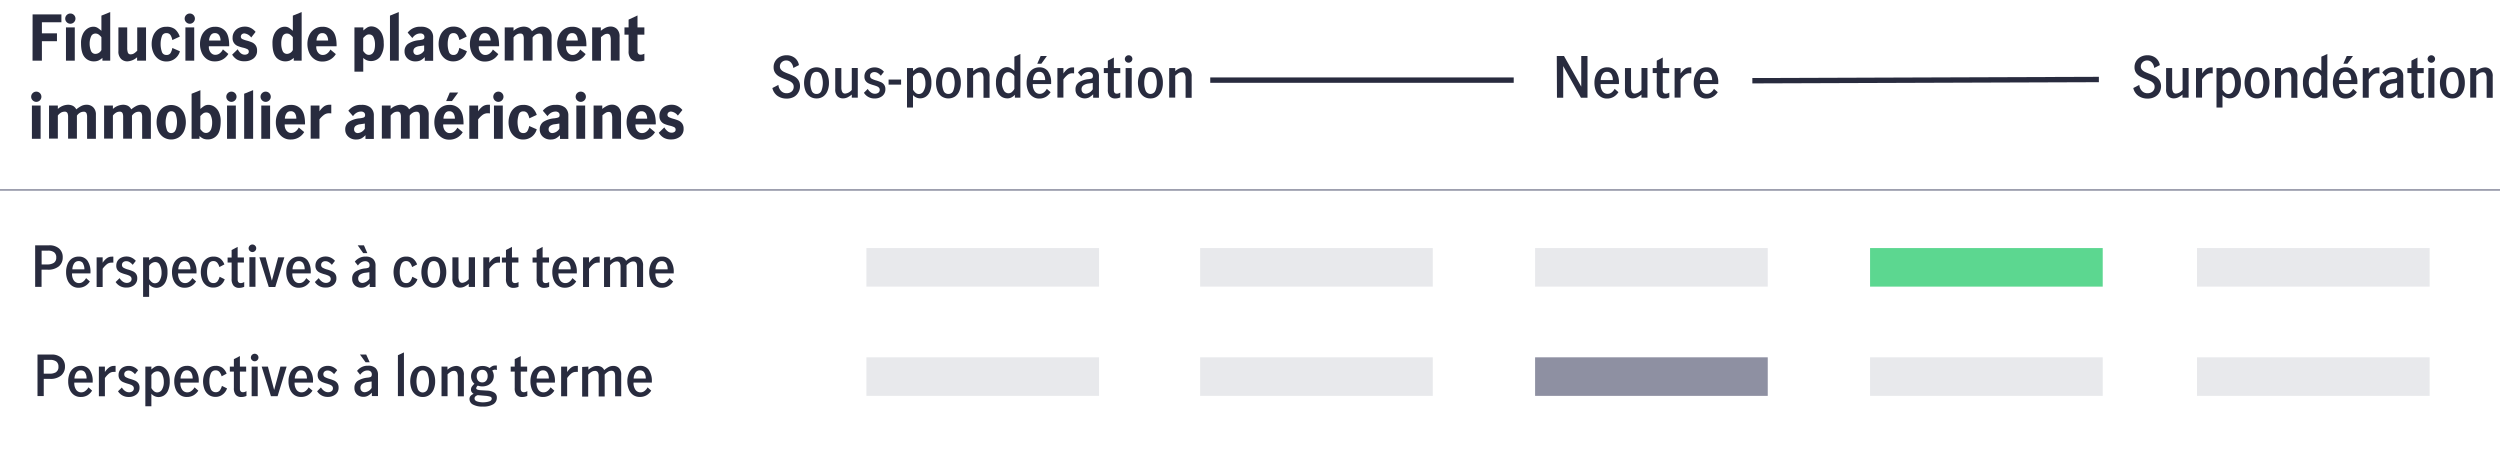 <svg xmlns="http://www.w3.org/2000/svg" viewBox="0 0 800 146.21"><defs><style>.cls-1{fill:#282b3e;}.cls-2{fill:#e8e9ec;}.cls-3{fill:#5cd790;}.cls-4{fill:#8e90a2;}.cls-5{fill:none;stroke:#8e90a2;stroke-linecap:round;stroke-linejoin:round;stroke-width:0.5px;}</style></defs><g id="chart_16" data-name="chart 16"><path class="cls-1" d="M16.45,113.45a4.62,4.62,0,0,1,3.15,1,3.59,3.59,0,0,1,1.19,2.85,3.63,3.63,0,0,1-1.22,2.85,5.28,5.28,0,0,1-3.64,1.09H14v5.51H12V113.45Zm1.5,5.61a1.88,1.88,0,0,0,.75-1.68,2,2,0,0,0-.68-1.69,3.22,3.22,0,0,0-2-.53H14v4.41h1.77A3.88,3.88,0,0,0,18,119.06Z"/><path class="cls-1" d="M23.67,126.39a4.07,4.07,0,0,1-1.38-1.78,6.58,6.58,0,0,1-.47-2.59,6.46,6.46,0,0,1,.48-2.56,4.07,4.07,0,0,1,1.41-1.76,3.85,3.85,0,0,1,2.21-.63,3.26,3.26,0,0,1,2.74,1.26,6.16,6.16,0,0,1,1,3.76v.35H23.78a3.62,3.62,0,0,0,.57,2.26,1.93,1.93,0,0,0,1.66.85,2,2,0,0,0,1.3-.46,3.51,3.51,0,0,0,1-1.14L29.47,125A4.48,4.48,0,0,1,28,126.49a4.12,4.12,0,0,1-2.14.54A3.64,3.64,0,0,1,23.67,126.39Zm3.59-7.12a1.55,1.55,0,0,0-1.43-.76,1.62,1.62,0,0,0-1.46.79,3.65,3.65,0,0,0-.54,1.84H27.7A3.41,3.41,0,0,0,27.26,119.27Z"/><path class="cls-1" d="M33.57,117.31v1.74a5.43,5.43,0,0,1,1.35-1.47,2.62,2.62,0,0,1,1.58-.49,2.93,2.93,0,0,1,.49,0v1.92a3.83,3.83,0,0,0-.63,0,2.28,2.28,0,0,0-1.39.46,6.7,6.7,0,0,0-1.4,1.5v5.83H31.64v-9.48Z"/><path class="cls-1" d="M37.76,125.21,39,124a3.59,3.59,0,0,0,1,1.1,2.15,2.15,0,0,0,1.32.43,1.73,1.73,0,0,0,1.06-.32,1.09,1.09,0,0,0,.45-.94,1,1,0,0,0-.26-.7,1.89,1.89,0,0,0-.65-.43,8.69,8.69,0,0,0-1.07-.36,11.84,11.84,0,0,1-1.5-.53,2.63,2.63,0,0,1-1-.79,2.31,2.31,0,0,1-.41-1.43,2.73,2.73,0,0,1,1.63-2.6,4,4,0,0,1,1.63-.34,3.67,3.67,0,0,1,1.7.39,4.05,4.05,0,0,1,1.29,1l-1,1.27a4.09,4.09,0,0,0-.94-.83,2,2,0,0,0-1.11-.34,1.52,1.52,0,0,0-1,.33,1.07,1.07,0,0,0-.38.86,1,1,0,0,0,.49.91,6.51,6.51,0,0,0,1.49.59,13,13,0,0,1,1.51.54,2.67,2.67,0,0,1,1,.81,2.34,2.34,0,0,1,.4,1.44,2.64,2.64,0,0,1-1,2.18,3.77,3.77,0,0,1-2.43.79A3.93,3.93,0,0,1,37.76,125.21Z"/><path class="cls-1" d="M48.44,117.31v.93a6.81,6.81,0,0,1,1.15-.87,2.42,2.42,0,0,1,1.22-.3,3,3,0,0,1,1.62.51,3.72,3.72,0,0,1,1.35,1.59,6.23,6.23,0,0,1,.54,2.78,7,7,0,0,1-.53,3,3.47,3.47,0,0,1-1.35,1.62,3.36,3.36,0,0,1-1.73.49A3.1,3.1,0,0,1,48.44,126v4H46.51V117.31Zm3.41,7.31a4.6,4.6,0,0,0,.57-2.45,5.24,5.24,0,0,0-.51-2.35,1.66,1.66,0,0,0-1.58-1A2.41,2.41,0,0,0,48.44,120v4.17a3.55,3.55,0,0,0,.82,1,1.57,1.57,0,0,0,1.05.4A1.73,1.73,0,0,0,51.85,124.62Z"/><path class="cls-1" d="M57.62,126.39a4.07,4.07,0,0,1-1.38-1.78,6.57,6.57,0,0,1-.48-2.59,6.29,6.29,0,0,1,.49-2.56,3.93,3.93,0,0,1,1.41-1.76,3.83,3.83,0,0,1,2.21-.63,3.24,3.24,0,0,1,2.73,1.26,6.1,6.1,0,0,1,1,3.76v.35H57.72a3.62,3.62,0,0,0,.58,2.26,1.93,1.93,0,0,0,1.66.85,2,2,0,0,0,1.3-.46,3.51,3.51,0,0,0,1-1.14l1.2,1.06a4.45,4.45,0,0,1-1.51,1.48,4.15,4.15,0,0,1-2.14.54A3.64,3.64,0,0,1,57.62,126.39Zm3.59-7.12a1.56,1.56,0,0,0-1.43-.76,1.61,1.61,0,0,0-1.46.79,3.46,3.46,0,0,0-.54,1.84h3.87A3.5,3.5,0,0,0,61.21,119.27Z"/><path class="cls-1" d="M66.87,126.4a4,4,0,0,1-1.41-1.77,7.2,7.2,0,0,1,0-5.17,4,4,0,0,1,1.4-1.76,3.68,3.68,0,0,1,2.15-.63,3.46,3.46,0,0,1,2.23.66,4.2,4.2,0,0,1,1.28,1.84l-1.6.85a3.86,3.86,0,0,0-.67-1.38,1.55,1.55,0,0,0-1.26-.53,1.59,1.59,0,0,0-1.56,1.06A6.29,6.29,0,0,0,67,122a6.1,6.1,0,0,0,.46,2.5,1.63,1.63,0,0,0,1.59,1,1.56,1.56,0,0,0,1.28-.55,4.37,4.37,0,0,0,.68-1.47l1.64.81a4,4,0,0,1-1.38,1.93A3.6,3.6,0,0,1,69,127,3.71,3.71,0,0,1,66.87,126.4Z"/><path class="cls-1" d="M75.44,126.34a3.25,3.25,0,0,1-.6-2.18v-5.25H73.55v-1.6h1.29v-2.38l1.93-1v3.39h2v1.6h-2v5.43c0,.77.32,1.16,1,1.16a2.07,2.07,0,0,0,1.1-.36l0,1.54a3.85,3.85,0,0,1-1.57.35A2.27,2.27,0,0,1,75.44,126.34Z"/><path class="cls-1" d="M80.65,115.25a1.12,1.12,0,0,1-.37-.84,1.23,1.23,0,0,1,1.2-1.21,1.22,1.22,0,0,1,.87.35,1.16,1.16,0,0,1,.36.86,1.15,1.15,0,0,1-.36.84,1.19,1.19,0,0,1-.87.36A1.15,1.15,0,0,1,80.65,115.25Zm-.12,2.06h1.94v9.48H80.53Z"/><path class="cls-1" d="M83.73,117.31h2l2,7.47h0l2-7.47h2l-2.9,9.48H86.7Z"/><path class="cls-1" d="M94.17,126.39a4.05,4.05,0,0,1-1.37-1.78,6.57,6.57,0,0,1-.48-2.59,6.29,6.29,0,0,1,.49-2.56,3.93,3.93,0,0,1,1.41-1.76,3.82,3.82,0,0,1,2.2-.63,3.26,3.26,0,0,1,2.74,1.26,6.1,6.1,0,0,1,1,3.76v.35H94.28a3.62,3.62,0,0,0,.58,2.26,1.93,1.93,0,0,0,1.65.85,2.05,2.05,0,0,0,1.31-.46,3.49,3.49,0,0,0,.94-1.14L100,125a4.54,4.54,0,0,1-1.51,1.48,4.15,4.15,0,0,1-2.14.54A3.67,3.67,0,0,1,94.17,126.39Zm3.6-7.12a1.56,1.56,0,0,0-1.44-.76,1.61,1.61,0,0,0-1.45.79,3.46,3.46,0,0,0-.54,1.84h3.87A3.5,3.5,0,0,0,97.77,119.27Z"/><path class="cls-1" d="M101.48,125.21l1.23-1.23a3.59,3.59,0,0,0,1,1.1,2.15,2.15,0,0,0,1.32.43,1.73,1.73,0,0,0,1.06-.32,1.09,1.09,0,0,0,.45-.94,1,1,0,0,0-.26-.7,1.89,1.89,0,0,0-.65-.43,9.33,9.33,0,0,0-1.07-.36,11.84,11.84,0,0,1-1.5-.53,2.63,2.63,0,0,1-1-.79,2.31,2.31,0,0,1-.41-1.43,2.73,2.73,0,0,1,1.63-2.6,4,4,0,0,1,1.63-.34,3.7,3.7,0,0,1,1.7.39,4.05,4.05,0,0,1,1.29,1l-1,1.27a4.09,4.09,0,0,0-.94-.83,2.06,2.06,0,0,0-1.11-.34,1.5,1.5,0,0,0-1,.33,1.07,1.07,0,0,0-.38.86,1,1,0,0,0,.49.91,6.51,6.51,0,0,0,1.49.59,12.08,12.08,0,0,1,1.5.54,2.62,2.62,0,0,1,1,.81,2.34,2.34,0,0,1,.4,1.44,2.64,2.64,0,0,1-1,2.18,3.77,3.77,0,0,1-2.43.79A3.92,3.92,0,0,1,101.48,125.21Z"/><path class="cls-1" d="M114.24,126.24a2.74,2.74,0,0,1-.82-2.09,2.63,2.63,0,0,1,1-2.24,7,7,0,0,1,3.17-1.06,4.11,4.11,0,0,0,.87-.17.66.66,0,0,0,.4-.3,1.1,1.1,0,0,0,.12-.57,1.2,1.2,0,0,0-.37-.93,1.45,1.45,0,0,0-1-.33,2.46,2.46,0,0,0-1.35.38,3.23,3.23,0,0,0-1,1l-1-1.24a4.2,4.2,0,0,1,3.53-1.66,3.3,3.3,0,0,1,2.38.76,2.86,2.86,0,0,1,.79,2.16v6.8H119v-1.1a5.53,5.53,0,0,1-1.27,1,2.88,2.88,0,0,1-1.41.33A3,3,0,0,1,114.24,126.24Zm.94-12.79h2l1.12,2.47h-1.32Zm3.74,10.7v-2.07h0l-1.24.16a3.79,3.79,0,0,0-1.79.62,1.49,1.49,0,0,0-.55,1.25,1.48,1.48,0,0,0,.36,1,1.37,1.37,0,0,0,1.06.4A2.93,2.93,0,0,0,118.92,124.15Z"/><path class="cls-1" d="M127.33,113.67l1.93-.9v14h-1.93Z"/><path class="cls-1" d="M133.13,126.4a4,4,0,0,1-1.38-1.76,7.28,7.28,0,0,1,0-5.2,4,4,0,0,1,1.38-1.75,4,4,0,0,1,4.28,0,3.89,3.89,0,0,1,1.37,1.75,6.78,6.78,0,0,1,.47,2.6,6.59,6.59,0,0,1-.48,2.6,4.06,4.06,0,0,1-1.37,1.76,3.58,3.58,0,0,1-2.13.63A3.67,3.67,0,0,1,133.13,126.4Zm3.71-1.89a7.12,7.12,0,0,0,0-4.93,1.69,1.69,0,0,0-3.14,0,7.31,7.31,0,0,0,0,4.94,1.69,1.69,0,0,0,3.14,0Z"/><path class="cls-1" d="M143.19,117.31v1a4.39,4.39,0,0,1,2.79-1.21,2.42,2.42,0,0,1,1.74.69,3,3,0,0,1,.72,2.26v6.77H146.5v-6.28a2.93,2.93,0,0,0-.27-1.34,1,1,0,0,0-.95-.53,2,2,0,0,0-1.06.31,7,7,0,0,0-1,.8v7h-1.93v-9.48Z"/><path class="cls-1" d="M158.22,125.67a1.8,1.8,0,0,1,.77,1.59,2.4,2.4,0,0,1-1.11,2.08,6,6,0,0,1-3.37.76,6.14,6.14,0,0,1-3.2-.66,2,2,0,0,1-1.07-1.73,1.48,1.48,0,0,1,.33-1,2.56,2.56,0,0,1,1-.68,1.9,1.9,0,0,1-.64-.58,1.35,1.35,0,0,1-.22-.76,1.82,1.82,0,0,1,.23-.89,5.87,5.87,0,0,1,.88-1,3.16,3.16,0,0,1-.79-1.05,3.2,3.2,0,0,1-.29-1.34,3.09,3.09,0,0,1,.5-1.74,3.24,3.24,0,0,1,1.33-1.15,4.16,4.16,0,0,1,1.83-.41,3.88,3.88,0,0,1,2.28.67,4.21,4.21,0,0,1,.86-.61,1.88,1.88,0,0,1,.91-.2,2.76,2.76,0,0,1,.54,0v1.44a2.14,2.14,0,0,0-.63-.12,1.62,1.62,0,0,0-.85.3,3.27,3.27,0,0,1,0,3.49,3.32,3.32,0,0,1-1.32,1.17,4.22,4.22,0,0,1-1.82.4,4.07,4.07,0,0,1-1.46-.25,1.16,1.16,0,0,0-.52.84c0,.18.12.33.37.43a3.78,3.78,0,0,0,1.14.2L156,125A4.52,4.52,0,0,1,158.22,125.67Zm-1.72,2.8c.57-.18.85-.49.85-.92a.63.63,0,0,0-.47-.61,7.11,7.11,0,0,0-1.67-.29l-2.27-.2h-.07a2,2,0,0,0-.76.42.86.86,0,0,0-.25.64c0,.43.27.75.8.94a5.58,5.58,0,0,0,1.9.29A6.45,6.45,0,0,0,156.5,128.47ZM153,118.94a2.33,2.33,0,0,0-.45,1.44,2.23,2.23,0,0,0,.46,1.43,1.59,1.59,0,0,0,1.29.55,1.53,1.53,0,0,0,1.3-.57,2.29,2.29,0,0,0,.45-1.44,2.21,2.21,0,0,0-.45-1.45,1.53,1.53,0,0,0-1.28-.55A1.57,1.57,0,0,0,153,118.94Z"/><path class="cls-1" d="M165.31,126.34a3.25,3.25,0,0,1-.6-2.18v-5.25h-1.29v-1.6h1.29v-2.38l1.93-1v3.39h2.05v1.6h-2.05v5.43c0,.77.32,1.16,1,1.16a2.07,2.07,0,0,0,1.1-.36l0,1.54a3.84,3.84,0,0,1-1.56.35A2.29,2.29,0,0,1,165.31,126.34Z"/><path class="cls-1" d="M171.59,126.39a4.07,4.07,0,0,1-1.38-1.78,6.76,6.76,0,0,1-.47-2.59,6.46,6.46,0,0,1,.48-2.56,4,4,0,0,1,1.42-1.76,3.8,3.8,0,0,1,2.2-.63,3.26,3.26,0,0,1,2.74,1.26,6.16,6.16,0,0,1,1,3.76v.35H171.7a3.62,3.62,0,0,0,.57,2.26,1.93,1.93,0,0,0,1.66.85,2.05,2.05,0,0,0,1.31-.46,3.49,3.49,0,0,0,.94-1.14l1.21,1.06a4.48,4.48,0,0,1-1.52,1.48,4.12,4.12,0,0,1-2.14.54A3.64,3.64,0,0,1,171.59,126.39Zm3.59-7.12a1.54,1.54,0,0,0-1.43-.76,1.62,1.62,0,0,0-1.46.79,3.65,3.65,0,0,0-.54,1.84h3.87A3.41,3.41,0,0,0,175.18,119.27Z"/><path class="cls-1" d="M181.49,117.31v1.74a5.43,5.43,0,0,1,1.35-1.47,2.62,2.62,0,0,1,1.58-.49,2.93,2.93,0,0,1,.49,0v1.92a3.83,3.83,0,0,0-.63,0,2.3,2.3,0,0,0-1.39.46,6.94,6.94,0,0,0-1.4,1.5v5.83h-1.93v-9.48Z"/><path class="cls-1" d="M188.28,117.31v1a6.12,6.12,0,0,1,1.33-.88,3.17,3.17,0,0,1,1.44-.33,2.71,2.71,0,0,1,1.4.33,2.13,2.13,0,0,1,.88,1,8.61,8.61,0,0,1,1.46-1,3.32,3.32,0,0,1,1.48-.34,2.48,2.48,0,0,1,1.83.71,3,3,0,0,1,.69,2.15v6.86h-1.95v-6.51c0-1.11-.39-1.66-1.18-1.66a2.11,2.11,0,0,0-1.16.36,4,4,0,0,0-1,.86v7h-1.92v-6.53a2.42,2.42,0,0,0-.26-1.16,1,1,0,0,0-.95-.48,2.15,2.15,0,0,0-1.15.35,4,4,0,0,0-1,.87v7h-1.93v-9.48Z"/><path class="cls-1" d="M202.6,126.39a4,4,0,0,1-1.37-1.78,6.57,6.57,0,0,1-.48-2.59,6.29,6.29,0,0,1,.49-2.56,3.93,3.93,0,0,1,1.41-1.76,3.82,3.82,0,0,1,2.2-.63,3.26,3.26,0,0,1,2.74,1.26,6.1,6.1,0,0,1,1,3.76v.35h-5.85a3.62,3.62,0,0,0,.58,2.26,1.93,1.93,0,0,0,1.65.85,2.05,2.05,0,0,0,1.31-.46,3.49,3.49,0,0,0,.94-1.14L208.4,125a4.54,4.54,0,0,1-1.51,1.48,4.15,4.15,0,0,1-2.14.54A3.67,3.67,0,0,1,202.6,126.39Zm3.6-7.12a1.56,1.56,0,0,0-1.44-.76,1.61,1.61,0,0,0-1.45.79,3.46,3.46,0,0,0-.54,1.84h3.87A3.5,3.5,0,0,0,206.2,119.27Z"/><path class="cls-1" d="M15.73,78.5a4.62,4.62,0,0,1,3.15,1,3.59,3.59,0,0,1,1.19,2.85,3.64,3.64,0,0,1-1.22,2.86,5.33,5.33,0,0,1-3.64,1.09H13.3v5.5H11.25V78.5Zm1.5,5.6A1.88,1.88,0,0,0,18,82.42a2,2,0,0,0-.68-1.68,3.15,3.15,0,0,0-2-.53h-2v4.41h1.77A3.79,3.79,0,0,0,17.23,84.1Z"/><path class="cls-1" d="M23,91.43a4.1,4.1,0,0,1-1.38-1.77,6.63,6.63,0,0,1-.47-2.6,6.46,6.46,0,0,1,.48-2.56A4.07,4.07,0,0,1,23,82.74a3.85,3.85,0,0,1,2.21-.63,3.26,3.26,0,0,1,2.74,1.26,6.18,6.18,0,0,1,1,3.77v.34H23.06a3.65,3.65,0,0,0,.57,2.27,2,2,0,0,0,1.66.84,2,2,0,0,0,1.3-.46A3.41,3.41,0,0,0,27.54,89l1.21,1.06a4.39,4.39,0,0,1-1.52,1.48,4.12,4.12,0,0,1-2.14.54A3.57,3.57,0,0,1,23,91.43Zm3.59-7.12a1.57,1.57,0,0,0-1.43-.76,1.64,1.64,0,0,0-1.46.79,3.65,3.65,0,0,0-.54,1.84H27A3.41,3.41,0,0,0,26.54,84.31Z"/><path class="cls-1" d="M32.85,82.35v1.74a5.43,5.43,0,0,1,1.35-1.47,2.62,2.62,0,0,1,1.58-.49,2.93,2.93,0,0,1,.49,0v1.92a3.83,3.83,0,0,0-.63,0,2.3,2.3,0,0,0-1.39.46,7.45,7.45,0,0,0-1.4,1.5v5.83H30.92V82.35Z"/><path class="cls-1" d="M37,90.25,38.27,89a3.55,3.55,0,0,0,1,1.09,2.16,2.16,0,0,0,1.32.44,1.74,1.74,0,0,0,1.06-.33,1.07,1.07,0,0,0,.45-.93,1,1,0,0,0-.26-.71,1.89,1.89,0,0,0-.65-.43,8.69,8.69,0,0,0-1.07-.36,10.45,10.45,0,0,1-1.5-.53,2.53,2.53,0,0,1-1-.79,2.29,2.29,0,0,1-.41-1.43,2.87,2.87,0,0,1,.44-1.59,2.77,2.77,0,0,1,1.19-1,3.85,3.85,0,0,1,1.63-.35,3.67,3.67,0,0,1,1.7.39,4.05,4.05,0,0,1,1.29,1l-1,1.28a3.92,3.92,0,0,0-.94-.84,2,2,0,0,0-1.11-.33,1.51,1.51,0,0,0-1,.32,1.09,1.09,0,0,0-.38.86,1,1,0,0,0,.49.91,6.08,6.08,0,0,0,1.49.59,11.18,11.18,0,0,1,1.51.55,2.54,2.54,0,0,1,1,.8,2.34,2.34,0,0,1,.4,1.44,2.67,2.67,0,0,1-1,2.19,3.77,3.77,0,0,1-2.43.78A3.93,3.93,0,0,1,37,90.25Z"/><path class="cls-1" d="M47.72,82.35v.93a6.81,6.81,0,0,1,1.15-.87,2.42,2.42,0,0,1,1.22-.3,3,3,0,0,1,1.62.51,3.78,3.78,0,0,1,1.35,1.59A6.26,6.26,0,0,1,53.6,87a6.93,6.93,0,0,1-.53,3,3.47,3.47,0,0,1-1.35,1.62,3.26,3.26,0,0,1-1.73.49A3.12,3.12,0,0,1,47.72,91v4H45.79V82.35Zm3.41,7.32a4.67,4.67,0,0,0,.57-2.46,5.24,5.24,0,0,0-.51-2.35,1.66,1.66,0,0,0-1.58-1,2.42,2.42,0,0,0-1.89,1.23v4.17a3.75,3.75,0,0,0,.82,1,1.61,1.61,0,0,0,1.05.39A1.74,1.74,0,0,0,51.13,89.67Z"/><path class="cls-1" d="M56.9,91.43a4.1,4.1,0,0,1-1.38-1.77,6.62,6.62,0,0,1-.48-2.6,6.46,6.46,0,0,1,.49-2.56,3.93,3.93,0,0,1,1.41-1.76,3.83,3.83,0,0,1,2.21-.63,3.24,3.24,0,0,1,2.73,1.26,6.11,6.11,0,0,1,1,3.77v.34H57a3.65,3.65,0,0,0,.58,2.27,2,2,0,0,0,1.66.84,2,2,0,0,0,1.3-.46,3.41,3.41,0,0,0,1-1.14l1.2,1.06a4.36,4.36,0,0,1-1.51,1.48,4.15,4.15,0,0,1-2.14.54A3.57,3.57,0,0,1,56.9,91.43Zm3.59-7.12a1.57,1.57,0,0,0-1.43-.76,1.64,1.64,0,0,0-1.46.79,3.46,3.46,0,0,0-.54,1.84h3.87A3.5,3.5,0,0,0,60.49,84.31Z"/><path class="cls-1" d="M66.15,91.44a4,4,0,0,1-1.4-1.77,7.06,7.06,0,0,1,0-5.17,4,4,0,0,1,1.39-1.76,3.68,3.68,0,0,1,2.15-.63,3.46,3.46,0,0,1,2.23.66,4.18,4.18,0,0,1,1.28,1.85l-1.6.84a3.73,3.73,0,0,0-.67-1.37,1.51,1.51,0,0,0-1.26-.54,1.59,1.59,0,0,0-1.56,1.07,6.24,6.24,0,0,0-.45,2.46,5.94,5.94,0,0,0,.47,2.5,1.61,1.61,0,0,0,1.58,1,1.53,1.53,0,0,0,1.28-.55,4.19,4.19,0,0,0,.68-1.47l1.64.81a4,4,0,0,1-1.38,1.93,3.6,3.6,0,0,1-2.22.72A3.71,3.71,0,0,1,66.15,91.44Z"/><path class="cls-1" d="M74.72,91.38a3.23,3.23,0,0,1-.6-2.17V84H72.83v-1.6h1.29V80l1.93-1v3.39h2V84h-2v5.44c0,.76.32,1.15,1,1.15a2.07,2.07,0,0,0,1.1-.36l0,1.55a4,4,0,0,1-1.57.34A2.28,2.28,0,0,1,74.72,91.38Z"/><path class="cls-1" d="M79.93,80.3a1.15,1.15,0,0,1-.37-.85,1.17,1.17,0,0,1,.36-.85,1.15,1.15,0,0,1,.84-.36,1.19,1.19,0,0,1,.87.36,1.13,1.13,0,0,1,.36.85,1.17,1.17,0,0,1-.36.85,1.19,1.19,0,0,1-.87.36A1.15,1.15,0,0,1,79.93,80.3Zm-.12,2h1.94v9.48H79.81Z"/><path class="cls-1" d="M83,82.35h2l2,7.47h0l2-7.47h2l-2.9,9.48H86Z"/><path class="cls-1" d="M93.45,91.43a4.08,4.08,0,0,1-1.37-1.77,6.62,6.62,0,0,1-.48-2.6,6.29,6.29,0,0,1,.49-2.56,3.93,3.93,0,0,1,1.41-1.76,3.82,3.82,0,0,1,2.2-.63,3.26,3.26,0,0,1,2.74,1.26,6.11,6.11,0,0,1,1,3.77v.34H93.56a3.65,3.65,0,0,0,.58,2.27,1.94,1.94,0,0,0,1.65.84,2.05,2.05,0,0,0,1.31-.46A3.39,3.39,0,0,0,98,89l1.21,1.06a4.45,4.45,0,0,1-1.51,1.48,4.15,4.15,0,0,1-2.14.54A3.6,3.6,0,0,1,93.45,91.43Zm3.6-7.12a1.58,1.58,0,0,0-1.44-.76,1.63,1.63,0,0,0-1.45.79,3.46,3.46,0,0,0-.54,1.84h3.87A3.5,3.5,0,0,0,97.05,84.31Z"/><path class="cls-1" d="M100.76,90.25,102,89a3.55,3.55,0,0,0,1,1.09,2.16,2.16,0,0,0,1.32.44,1.74,1.74,0,0,0,1.06-.33,1.07,1.07,0,0,0,.45-.93,1,1,0,0,0-.26-.71,1.89,1.89,0,0,0-.65-.43,8.69,8.69,0,0,0-1.07-.36,10.45,10.45,0,0,1-1.5-.53,2.53,2.53,0,0,1-1-.79,2.29,2.29,0,0,1-.41-1.43,2.87,2.87,0,0,1,.44-1.59,2.77,2.77,0,0,1,1.19-1,3.85,3.85,0,0,1,1.63-.35,3.7,3.7,0,0,1,1.7.39,4.05,4.05,0,0,1,1.29,1l-1,1.28a3.92,3.92,0,0,0-.94-.84,2.05,2.05,0,0,0-1.11-.33,1.5,1.5,0,0,0-1,.32,1.09,1.09,0,0,0-.38.86,1,1,0,0,0,.49.91,6.08,6.08,0,0,0,1.49.59,11.18,11.18,0,0,1,1.51.55,2.54,2.54,0,0,1,1,.8,2.34,2.34,0,0,1,.4,1.44,2.67,2.67,0,0,1-1,2.19,3.77,3.77,0,0,1-2.43.78A3.92,3.92,0,0,1,100.76,90.25Z"/><path class="cls-1" d="M113.52,91.29a2.78,2.78,0,0,1-.82-2.1,2.6,2.6,0,0,1,1-2.23,6.91,6.91,0,0,1,3.17-1.07,3.77,3.77,0,0,0,.88-.17.7.7,0,0,0,.39-.29,1.17,1.17,0,0,0,.12-.58,1.18,1.18,0,0,0-.37-.93,1.45,1.45,0,0,0-1-.33,2.55,2.55,0,0,0-1.35.38,3.23,3.23,0,0,0-1,1l-1-1.24A4.22,4.22,0,0,1,117,82.11a3.35,3.35,0,0,1,2.38.76,2.86,2.86,0,0,1,.79,2.16v6.8h-1.86V90.74a5.73,5.73,0,0,1-1.27,1,2.88,2.88,0,0,1-1.41.33A2.94,2.94,0,0,1,113.52,91.29Zm.94-12.79h2L117.54,81h-1.32Zm3.74,10.69V87.12h0l-1.24.16a3.91,3.91,0,0,0-1.79.62,1.51,1.51,0,0,0-.55,1.25,1.48,1.48,0,0,0,.37,1,1.36,1.36,0,0,0,1.05.39A2.93,2.93,0,0,0,118.2,89.19Z"/><path class="cls-1" d="M127.82,91.44a4,4,0,0,1-1.41-1.77,7.2,7.2,0,0,1,0-5.17,4,4,0,0,1,1.4-1.76,3.66,3.66,0,0,1,2.15-.63,3.48,3.48,0,0,1,2.23.66,4.18,4.18,0,0,1,1.28,1.85l-1.6.84a3.73,3.73,0,0,0-.67-1.37,1.52,1.52,0,0,0-1.26-.54,1.6,1.6,0,0,0-1.57,1.07,6.24,6.24,0,0,0-.45,2.46,6.09,6.09,0,0,0,.47,2.5,1.62,1.62,0,0,0,1.59,1,1.5,1.5,0,0,0,1.27-.55,4.19,4.19,0,0,0,.69-1.47l1.64.81a4,4,0,0,1-1.38,1.93,3.6,3.6,0,0,1-2.22.72A3.71,3.71,0,0,1,127.82,91.44Z"/><path class="cls-1" d="M136.7,91.44a4,4,0,0,1-1.39-1.76,7.43,7.43,0,0,1,0-5.2,3.89,3.89,0,0,1,1.38-1.74,3.95,3.95,0,0,1,4.28,0,3.81,3.81,0,0,1,1.37,1.74,6.78,6.78,0,0,1,.47,2.6,6.56,6.56,0,0,1-.48,2.6A4,4,0,0,1,141,91.44a3.58,3.58,0,0,1-2.13.63A3.64,3.64,0,0,1,136.7,91.44Zm3.71-1.89a7.1,7.1,0,0,0,0-4.92,1.59,1.59,0,0,0-1.58-1.08,1.56,1.56,0,0,0-1.56,1.07,7.12,7.12,0,0,0,0,4.93,1.55,1.55,0,0,0,1.56,1.06A1.59,1.59,0,0,0,140.41,89.55Z"/><path class="cls-1" d="M145.49,91.38a3.09,3.09,0,0,1-.72-2.28V82.35h1.95v6.28a3,3,0,0,0,.27,1.31,1,1,0,0,0,1,.56A3.13,3.13,0,0,0,150,89.33v-7H152v9.48H150v-1a7,7,0,0,1-1.35.9,3.35,3.35,0,0,1-1.46.33A2.42,2.42,0,0,1,145.49,91.38Z"/><path class="cls-1" d="M156.58,82.35v1.74a5.43,5.43,0,0,1,1.35-1.47,2.62,2.62,0,0,1,1.58-.49,2.93,2.93,0,0,1,.49,0v1.92a3.83,3.83,0,0,0-.63,0,2.3,2.3,0,0,0-1.39.46,7.45,7.45,0,0,0-1.4,1.5v5.83h-1.93V82.35Z"/><path class="cls-1" d="M162.5,91.38a3.24,3.24,0,0,1-.59-2.17V84h-1.3v-1.6h1.3V80l1.92-1v3.39h2.06V84h-2.06v5.44c0,.76.32,1.15,1,1.15a2.1,2.1,0,0,0,1.1-.36v1.55a3.92,3.92,0,0,1-1.56.34A2.31,2.31,0,0,1,162.5,91.38Z"/><path class="cls-1" d="M172.31,91.38a3.24,3.24,0,0,1-.59-2.17V84h-1.3v-1.6h1.3V80l1.92-1v3.39h2.05V84h-2.05v5.44c0,.76.32,1.15,1,1.15a2.07,2.07,0,0,0,1.09-.36l0,1.55a4,4,0,0,1-1.56.34A2.31,2.31,0,0,1,172.31,91.38Z"/><path class="cls-1" d="M178.59,91.43a4,4,0,0,1-1.37-1.77,6.62,6.62,0,0,1-.48-2.6,6.46,6.46,0,0,1,.48-2.56,4,4,0,0,1,1.42-1.76,3.82,3.82,0,0,1,2.2-.63,3.26,3.26,0,0,1,2.74,1.26,6.11,6.11,0,0,1,1,3.77v.34H178.7a3.65,3.65,0,0,0,.58,2.27,1.93,1.93,0,0,0,1.65.84,2.05,2.05,0,0,0,1.31-.46,3.39,3.39,0,0,0,.94-1.14l1.21,1.06a4.45,4.45,0,0,1-1.51,1.48,4.19,4.19,0,0,1-2.15.54A3.59,3.59,0,0,1,178.59,91.43Zm3.59-7.12a1.56,1.56,0,0,0-1.43-.76,1.65,1.65,0,0,0-1.46.79,3.65,3.65,0,0,0-.54,1.84h3.87A3.33,3.33,0,0,0,182.18,84.31Z"/><path class="cls-1" d="M188.49,82.35v1.74a5.77,5.77,0,0,1,1.35-1.47,2.65,2.65,0,0,1,1.59-.49,2.9,2.9,0,0,1,.48,0v1.92a3.83,3.83,0,0,0-.63,0,2.27,2.27,0,0,0-1.38.46,7.46,7.46,0,0,0-1.41,1.5v5.83h-1.92V82.35Z"/><path class="cls-1" d="M195.28,82.35v1a6.37,6.37,0,0,1,1.33-.88,3.17,3.17,0,0,1,1.44-.33,2.71,2.71,0,0,1,1.4.33,2.19,2.19,0,0,1,.89,1,7.6,7.6,0,0,1,1.45-1,3.2,3.2,0,0,1,1.48-.35,2.42,2.42,0,0,1,1.83.72,3,3,0,0,1,.69,2.15v6.85h-1.94V85.32c0-1.11-.4-1.66-1.19-1.66a2.13,2.13,0,0,0-1.16.36,3.85,3.85,0,0,0-1,.87v6.94h-1.92V85.3a2.42,2.42,0,0,0-.26-1.16,1,1,0,0,0-.95-.48,2.17,2.17,0,0,0-1.15.35,3.87,3.87,0,0,0-1,.88v6.94h-1.93V82.35Z"/><path class="cls-1" d="M209.61,91.43a4.1,4.1,0,0,1-1.38-1.77,6.62,6.62,0,0,1-.48-2.6,6.29,6.29,0,0,1,.49-2.56,3.93,3.93,0,0,1,1.41-1.76,3.83,3.83,0,0,1,2.21-.63,3.25,3.25,0,0,1,2.73,1.26,6.11,6.11,0,0,1,1,3.77v.34h-5.85a3.65,3.65,0,0,0,.58,2.27,2,2,0,0,0,1.66.84,2,2,0,0,0,1.3-.46A3.41,3.41,0,0,0,214.2,89l1.2,1.06a4.36,4.36,0,0,1-1.51,1.48,4.15,4.15,0,0,1-2.14.54A3.57,3.57,0,0,1,209.61,91.43Zm3.59-7.12a1.58,1.58,0,0,0-1.43-.76,1.63,1.63,0,0,0-1.46.79,3.46,3.46,0,0,0-.54,1.84h3.87A3.5,3.5,0,0,0,213.2,84.31Z"/><path class="cls-1" d="M10.43,4.6h9.22V7.12H13.41v3.54h4.82v2.52H13.41v6.24h-3Z"/><path class="cls-1" d="M21.36,7.11a1.61,1.61,0,0,1,0-2.31,1.63,1.63,0,1,1,2.31,2.31,1.61,1.61,0,0,1-2.31,0Zm-.25,1.65h2.82V19.42H21.11Z"/><path class="cls-1" d="M27.08,18.29c-.77-.9-1.15-2.39-1.15-4.47a6.56,6.56,0,0,1,.62-3,4.21,4.21,0,0,1,1.52-1.73,3.42,3.42,0,0,1,1.76-.54,2.59,2.59,0,0,1,1.31.31,8.63,8.63,0,0,1,1.31,1V5l2.82-1.14V19.42h-2.5v-.9a5,5,0,0,1-1.27.86,3.65,3.65,0,0,1-1.45.26A3.73,3.73,0,0,1,27.08,18.29ZM32.45,16v-4.1a4.63,4.63,0,0,0-.88-.85,1.67,1.67,0,0,0-1-.31,1.49,1.49,0,0,0-1.46,1,5.47,5.47,0,0,0-.42,2.18,6.16,6.16,0,0,0,.41,2.32,1.51,1.51,0,0,0,1.53,1A2.17,2.17,0,0,0,32.45,16Z"/><path class="cls-1" d="M38.75,18.86a3.3,3.3,0,0,1-.86-2.54V8.76h2.82v6.56a4.64,4.64,0,0,0,.2,1.5.9.9,0,0,0,1,.56,1.81,1.81,0,0,0,1-.31,5.56,5.56,0,0,0,1-.85V8.76h2.82V19.42H43.87v-1.1a5,5,0,0,1-3.18,1.32A2.81,2.81,0,0,1,38.75,18.86Z"/><path class="cls-1" d="M50.67,18.86a4.8,4.8,0,0,1-1.6-2.05,6.93,6.93,0,0,1-.54-2.73,7.1,7.1,0,0,1,.53-2.73,4.7,4.7,0,0,1,1.59-2,4.21,4.21,0,0,1,2.56-.78A4.25,4.25,0,0,1,56,9.35a5.32,5.32,0,0,1,1.52,2.37l-2.38,1.1a4.36,4.36,0,0,0-.6-1.62,1.52,1.52,0,0,0-1.36-.6,1.4,1.4,0,0,0-1.39,1.06,7,7,0,0,0-.39,2.42,7.29,7.29,0,0,0,.38,2.43,1.41,1.41,0,0,0,1.4,1.07A1.47,1.47,0,0,0,54.56,17a4.72,4.72,0,0,0,.59-1.65l2.42,1.06a4.4,4.4,0,0,1-4.36,3.26A4.17,4.17,0,0,1,50.67,18.86Z"/><path class="cls-1" d="M59.58,7.11a1.61,1.61,0,0,1,0-2.31,1.63,1.63,0,1,1,2.31,2.31,1.61,1.61,0,0,1-2.31,0Zm-.25,1.65h2.82V19.42H59.33Z"/><path class="cls-1" d="M66.13,18.86a4.8,4.8,0,0,1-1.6-2.05A6.93,6.93,0,0,1,64,14.08a6.76,6.76,0,0,1,.55-2.73,4.83,4.83,0,0,1,1.65-2,4.43,4.43,0,0,1,2.64-.78,4.13,4.13,0,0,1,3.28,1.39c.81.93,1.22,2.46,1.22,4.59v.26h-6.5A3,3,0,0,0,67,16.07a2.44,2.44,0,0,0,.73,1.06,1.79,1.79,0,0,0,1.17.41,2.25,2.25,0,0,0,1.43-.49,3.25,3.25,0,0,0,1-1.25l1.74,1.46a4.88,4.88,0,0,1-4.38,2.38A4.17,4.17,0,0,1,66.13,18.86Zm4-7.58a1.52,1.52,0,0,0-1.38-.68,1.5,1.5,0,0,0-1.34.7,3.26,3.26,0,0,0-.5,1.68h3.66A3.09,3.09,0,0,0,70.13,11.28Z"/><path class="cls-1" d="M75.9,19.09a4.68,4.68,0,0,1-1.61-1.61l1.78-1.72A4.07,4.07,0,0,0,77,17a2,2,0,0,0,1.35.5,1.63,1.63,0,0,0,.87-.24.81.81,0,0,0,.39-.74.83.83,0,0,0-.46-.79,6.23,6.23,0,0,0-1.46-.49,10.62,10.62,0,0,1-1.67-.54,2.63,2.63,0,0,1-1.59-2.6A3.34,3.34,0,0,1,75,10.14a3.41,3.41,0,0,1,1.42-1.21,4.56,4.56,0,0,1,1.92-.41,4,4,0,0,1,2,.48,4.88,4.88,0,0,1,1.45,1.2L80.39,12a3.12,3.12,0,0,0-2.14-1.3,1.19,1.19,0,0,0-.88.3,1,1,0,0,0-.3.72.82.82,0,0,0,.46.77A7.77,7.77,0,0,0,79,13a12.74,12.74,0,0,1,1.67.57,2.86,2.86,0,0,1,1.12.91,2.73,2.73,0,0,1,.47,1.68,3,3,0,0,1-1.15,2.56,4.51,4.51,0,0,1-2.83.88A4.59,4.59,0,0,1,75.9,19.09Z"/><path class="cls-1" d="M88.34,18.29c-.77-.9-1.15-2.39-1.15-4.47a6.43,6.43,0,0,1,.62-3,4.21,4.21,0,0,1,1.52-1.73,3.39,3.39,0,0,1,1.76-.54,2.62,2.62,0,0,1,1.31.31,9.15,9.15,0,0,1,1.31,1V5l2.82-1.14V19.42H94v-.9a5.17,5.17,0,0,1-1.27.86,4,4,0,0,1-4.42-1.09ZM93.71,16v-4.1a4.94,4.94,0,0,0-.88-.85,1.69,1.69,0,0,0-1-.31,1.48,1.48,0,0,0-1.46,1A5.47,5.47,0,0,0,90,13.92a6,6,0,0,0,.41,2.32,1.51,1.51,0,0,0,1.53,1A2.18,2.18,0,0,0,93.71,16Z"/><path class="cls-1" d="M100.51,18.86a4.8,4.8,0,0,1-1.6-2.05,6.93,6.93,0,0,1-.54-2.73,6.76,6.76,0,0,1,.55-2.73,4.75,4.75,0,0,1,1.65-2,4.43,4.43,0,0,1,2.64-.78,4.15,4.15,0,0,1,3.28,1.39c.81.93,1.22,2.46,1.22,4.59v.26h-6.5a3,3,0,0,0,.18,1.31,2.44,2.44,0,0,0,.73,1.06,1.76,1.76,0,0,0,1.17.41,2.25,2.25,0,0,0,1.43-.49,3.25,3.25,0,0,0,1-1.25l1.74,1.46a4.88,4.88,0,0,1-4.38,2.38A4.15,4.15,0,0,1,100.51,18.86Zm4-7.58a1.55,1.55,0,0,0-1.38-.68,1.49,1.49,0,0,0-1.34.7,3.17,3.17,0,0,0-.5,1.68H105A3.09,3.09,0,0,0,104.51,11.28Z"/><path class="cls-1" d="M116.27,8.76v1a8.16,8.16,0,0,1,1.31-1,2.57,2.57,0,0,1,1.31-.31,3.42,3.42,0,0,1,1.76.54,4.28,4.28,0,0,1,1.52,1.73,6.56,6.56,0,0,1,.62,3,6.93,6.93,0,0,1-1.15,4.47,3.73,3.73,0,0,1-3,1.35,3.5,3.5,0,0,1-2.4-1v4.4h-2.82V8.76Zm3.35,7.8A6.37,6.37,0,0,0,120,14.2a5.47,5.47,0,0,0-.42-2.18,1.49,1.49,0,0,0-1.46-1,1.63,1.63,0,0,0-1,.3,5.4,5.4,0,0,0-.9.86v4.12a4.18,4.18,0,0,0,.82.92,1.65,1.65,0,0,0,2.53-.68Z"/><path class="cls-1" d="M124.79,5l2.82-1.14V19.42h-2.82Z"/><path class="cls-1" d="M130.46,18.76a3,3,0,0,1-1-2.34A2.87,2.87,0,0,1,130.6,14a7.72,7.72,0,0,1,3.55-1.14,7.79,7.79,0,0,0,1.06-.21.93.93,0,0,0,.47-.29,1,1,0,0,0,.13-.56,1,1,0,0,0-.34-.8,1.38,1.38,0,0,0-.94-.3,2.87,2.87,0,0,0-1.44.38,3.4,3.4,0,0,0-1.14,1.1l-1.5-1.74a4.89,4.89,0,0,1,4.16-1.88,4.25,4.25,0,0,1,3,.9,3.25,3.25,0,0,1,1,2.48v7.52h-2.68V18.26a5.37,5.37,0,0,1-1.36,1.06,3.59,3.59,0,0,1-1.58.32A3.51,3.51,0,0,1,130.46,18.76Zm5.27-2.58V14.54h0l-1.48.22a3,3,0,0,0-1.48.53,1.32,1.32,0,0,0-.48,1.09,1.21,1.21,0,0,0,.31.86,1.17,1.17,0,0,0,.93.34A2.89,2.89,0,0,0,135.73,16.18Z"/><path class="cls-1" d="M142.49,18.86a4.8,4.8,0,0,1-1.6-2.05,7.23,7.23,0,0,1,0-5.46,4.7,4.7,0,0,1,1.59-2A4.19,4.19,0,0,1,145,8.52a4.29,4.29,0,0,1,2.82.83,5.32,5.32,0,0,1,1.52,2.37L147,12.82a4.74,4.74,0,0,0-.6-1.62,1.52,1.52,0,0,0-1.36-.6,1.4,1.4,0,0,0-1.39,1.06,7,7,0,0,0-.39,2.42,7,7,0,0,0,.38,2.43,1.41,1.41,0,0,0,1.4,1.07,1.47,1.47,0,0,0,1.35-.61,4.93,4.93,0,0,0,.59-1.65l2.42,1.06a4.5,4.5,0,0,1-1.61,2.38,4.43,4.43,0,0,1-2.75.88A4.15,4.15,0,0,1,142.49,18.86Z"/><path class="cls-1" d="M152.51,18.86a4.8,4.8,0,0,1-1.6-2.05,6.93,6.93,0,0,1-.54-2.73,6.76,6.76,0,0,1,.55-2.73,4.68,4.68,0,0,1,1.65-2,4.43,4.43,0,0,1,2.64-.78,4.15,4.15,0,0,1,3.28,1.39c.81.93,1.22,2.46,1.22,4.59v.26h-6.5a3,3,0,0,0,.18,1.31,2.44,2.44,0,0,0,.73,1.06,1.76,1.76,0,0,0,1.17.41,2.25,2.25,0,0,0,1.43-.49,3.25,3.25,0,0,0,1-1.25l1.74,1.46a4.9,4.9,0,0,1-4.38,2.38A4.15,4.15,0,0,1,152.51,18.86Zm4-7.58a1.55,1.55,0,0,0-1.38-.68,1.49,1.49,0,0,0-1.34.7,3.17,3.17,0,0,0-.5,1.68H157A3.09,3.09,0,0,0,156.51,11.28Z"/><path class="cls-1" d="M164.33,8.76v1.1a5.05,5.05,0,0,1,3.18-1.34,3.47,3.47,0,0,1,1.65.36A2.64,2.64,0,0,1,170.23,10a8.54,8.54,0,0,1,1.64-1.1,3.68,3.68,0,0,1,1.66-.38,2.91,2.91,0,0,1,2.14.84,3.16,3.16,0,0,1,.84,2.34v7.72h-2.82v-7a2.88,2.88,0,0,0-.21-1.22.92.92,0,0,0-.91-.44,2.23,2.23,0,0,0-1.2.34,3,3,0,0,0-.94.9v7.38h-2.82v-7a2.81,2.81,0,0,0-.21-1.2.93.93,0,0,0-.93-.44,2.17,2.17,0,0,0-1.19.34,3.25,3.25,0,0,0-.95.9v7.38h-2.82V8.76Z"/><path class="cls-1" d="M180.45,18.86a4.8,4.8,0,0,1-1.6-2.05,6.93,6.93,0,0,1-.54-2.73,6.76,6.76,0,0,1,.55-2.73,4.68,4.68,0,0,1,1.65-2,4.43,4.43,0,0,1,2.64-.78,4.15,4.15,0,0,1,3.28,1.39c.81.93,1.22,2.46,1.22,4.59v.26h-6.5a3,3,0,0,0,.18,1.31,2.44,2.44,0,0,0,.73,1.06,1.76,1.76,0,0,0,1.17.41,2.25,2.25,0,0,0,1.43-.49,3.25,3.25,0,0,0,1-1.25l1.74,1.46A4.9,4.9,0,0,1,183,19.64,4.15,4.15,0,0,1,180.45,18.86Zm4-7.58a1.55,1.55,0,0,0-1.38-.68,1.49,1.49,0,0,0-1.34.7,3.17,3.17,0,0,0-.5,1.68h3.66A3.09,3.09,0,0,0,184.45,11.28Z"/><path class="cls-1" d="M192.27,8.76v1.1a7.22,7.22,0,0,1,1.54-1,3.7,3.7,0,0,1,1.6-.37,2.88,2.88,0,0,1,2,.78,3.32,3.32,0,0,1,.86,2.56v7.56h-2.82V12.88a4.27,4.27,0,0,0-.22-1.53.9.9,0,0,0-.92-.53,1.89,1.89,0,0,0-1,.3,6.51,6.51,0,0,0-1,.78v7.52h-2.82V8.76Z"/><path class="cls-1" d="M201.94,18.85a3.42,3.42,0,0,1-.79-2.51V11.1h-1.32V8.76h1.32V6.28L204,4.94V8.76h2.2V11.1H204v5.34a1.2,1.2,0,0,0,.24.75.92.92,0,0,0,.78.31,2.56,2.56,0,0,0,1.18-.32v2.2a5.87,5.87,0,0,1-1.82.26A3.25,3.25,0,0,1,201.94,18.85Z"/><path class="cls-1" d="M10.46,32.11a1.61,1.61,0,0,1,0-2.31,1.63,1.63,0,1,1,2.31,2.31,1.61,1.61,0,0,1-2.31,0Zm-.25,1.65H13V44.42H10.21Z"/><path class="cls-1" d="M18.51,33.76v1.1a5.05,5.05,0,0,1,3.18-1.34,3.47,3.47,0,0,1,1.65.36A2.58,2.58,0,0,1,24.41,35a8.86,8.86,0,0,1,1.64-1.1,3.71,3.71,0,0,1,1.66-.38,2.89,2.89,0,0,1,2.14.84,3.16,3.16,0,0,1,.84,2.34v7.72H27.87v-7a2.88,2.88,0,0,0-.21-1.22.91.91,0,0,0-.91-.44,2.23,2.23,0,0,0-1.2.34,3.1,3.1,0,0,0-.94.9v7.38H21.79v-7a2.81,2.81,0,0,0-.21-1.2.93.93,0,0,0-.93-.44,2.19,2.19,0,0,0-1.19.34,3.38,3.38,0,0,0-.95.9v7.38H15.69V33.76Z"/><path class="cls-1" d="M36.13,33.76v1.1a5.05,5.05,0,0,1,3.18-1.34,3.47,3.47,0,0,1,1.65.36A2.58,2.58,0,0,1,42,35a8.86,8.86,0,0,1,1.64-1.1,3.71,3.71,0,0,1,1.66-.38,2.89,2.89,0,0,1,2.14.84,3.16,3.16,0,0,1,.84,2.34v7.72H45.49v-7a2.88,2.88,0,0,0-.21-1.22.91.91,0,0,0-.91-.44,2.23,2.23,0,0,0-1.2.34,3.1,3.1,0,0,0-.94.9v7.38H39.41v-7a2.81,2.81,0,0,0-.21-1.2.93.93,0,0,0-.93-.44,2.19,2.19,0,0,0-1.19.34,3.38,3.38,0,0,0-.95.9v7.38H33.31V33.76Z"/><path class="cls-1" d="M52.25,43.87a4.71,4.71,0,0,1-1.6-2,7,7,0,0,1-.54-2.75,7.13,7.13,0,0,1,.53-2.75,4.62,4.62,0,0,1,1.59-2,4.64,4.64,0,0,1,5.12,0,4.62,4.62,0,0,1,1.59,2,7.13,7.13,0,0,1,.53,2.75,7,7,0,0,1-.54,2.75,4.71,4.71,0,0,1-1.6,2,4.57,4.57,0,0,1-5.08,0Zm4-2.36a7.7,7.7,0,0,0,0-4.84,1.43,1.43,0,0,0-1.41-1.07,1.4,1.4,0,0,0-1.39,1.06A7,7,0,0,0,53,39.08a7.29,7.29,0,0,0,.38,2.43,1.41,1.41,0,0,0,1.4,1.07A1.43,1.43,0,0,0,56.2,41.51Z"/><path class="cls-1" d="M65.09,44.38a4.64,4.64,0,0,1-1.26-.86v.9H61.31V30l2.82-1.14v6a8.63,8.63,0,0,1,1.31-1,2.59,2.59,0,0,1,1.31-.31,3.42,3.42,0,0,1,1.76.54A4.21,4.21,0,0,1,70,35.79a6.56,6.56,0,0,1,.62,3c0,2.08-.38,3.57-1.15,4.47a3.73,3.73,0,0,1-3,1.35A3.67,3.67,0,0,1,65.09,44.38Zm2.39-2.82a6.37,6.37,0,0,0,.41-2.36A5.47,5.47,0,0,0,67.47,37,1.49,1.49,0,0,0,66,36a1.65,1.65,0,0,0-1,.3,5.4,5.4,0,0,0-.9.86v4.12a4.44,4.44,0,0,0,.82.92,1.65,1.65,0,0,0,2.53-.68Z"/><path class="cls-1" d="M72.9,32.11a1.61,1.61,0,0,1,0-2.31,1.63,1.63,0,1,1,2.31,2.31,1.61,1.61,0,0,1-2.31,0Zm-.25,1.65h2.82V44.42H72.65Z"/><path class="cls-1" d="M78.13,30,81,28.84V44.42H78.13Z"/><path class="cls-1" d="M83.86,32.11a1.61,1.61,0,0,1,0-2.31,1.63,1.63,0,1,1,2.31,2.31,1.61,1.61,0,0,1-2.31,0Zm-.25,1.65h2.82V44.42H83.61Z"/><path class="cls-1" d="M90.41,43.86a4.8,4.8,0,0,1-1.6-2,6.93,6.93,0,0,1-.54-2.73,6.76,6.76,0,0,1,.55-2.73,4.83,4.83,0,0,1,1.65-2.05,4.43,4.43,0,0,1,2.64-.78,4.13,4.13,0,0,1,3.28,1.39c.81.93,1.22,2.46,1.22,4.59v.26h-6.5a3,3,0,0,0,.18,1.31A2.44,2.44,0,0,0,92,42.13a1.79,1.79,0,0,0,1.17.41,2.25,2.25,0,0,0,1.43-.49,3.25,3.25,0,0,0,1-1.25l1.74,1.46A4.88,4.88,0,0,1,93,44.64,4.17,4.17,0,0,1,90.41,43.86Zm4-7.58A1.52,1.52,0,0,0,93,35.6a1.5,1.5,0,0,0-1.34.7,3.26,3.26,0,0,0-.5,1.68h3.66A3.09,3.09,0,0,0,94.41,36.28Z"/><path class="cls-1" d="M102.23,33.76v1.86a6,6,0,0,1,1.45-1.57,3.07,3.07,0,0,1,1.81-.53,3.46,3.46,0,0,1,.52,0v2.78a3.8,3.8,0,0,0-.7-.06,2.74,2.74,0,0,0-1.57.47,7.53,7.53,0,0,0-1.51,1.47v6.2H99.41V33.76Z"/><path class="cls-1" d="M111.48,43.76a3,3,0,0,1-1-2.34A2.87,2.87,0,0,1,111.62,39a7.72,7.72,0,0,1,3.55-1.14,7.79,7.79,0,0,0,1.06-.21.93.93,0,0,0,.47-.29,1,1,0,0,0,.13-.56,1,1,0,0,0-.34-.8,1.38,1.38,0,0,0-.94-.3,2.87,2.87,0,0,0-1.44.38,3.4,3.4,0,0,0-1.14,1.1l-1.5-1.74a4.89,4.89,0,0,1,4.16-1.88,4.25,4.25,0,0,1,3,.9,3.25,3.25,0,0,1,1,2.48v7.52h-2.68V43.26a5.37,5.37,0,0,1-1.36,1.06,3.59,3.59,0,0,1-1.58.32A3.51,3.51,0,0,1,111.48,43.76Zm5.27-2.58V39.54h0l-1.48.22a3,3,0,0,0-1.48.53,1.32,1.32,0,0,0-.48,1.09,1.21,1.21,0,0,0,.31.86,1.17,1.17,0,0,0,.93.34A2.89,2.89,0,0,0,116.75,41.18Z"/><path class="cls-1" d="M125,33.76v1.1a5.05,5.05,0,0,1,3.18-1.34,3.47,3.47,0,0,1,1.65.36A2.64,2.64,0,0,1,130.91,35a8.54,8.54,0,0,1,1.64-1.1,3.68,3.68,0,0,1,1.66-.38,2.91,2.91,0,0,1,2.14.84,3.16,3.16,0,0,1,.84,2.34v7.72h-2.82v-7a2.88,2.88,0,0,0-.21-1.22.92.92,0,0,0-.91-.44,2.23,2.23,0,0,0-1.2.34,3,3,0,0,0-.94.9v7.38h-2.82v-7a2.81,2.81,0,0,0-.21-1.2.93.93,0,0,0-.93-.44,2.17,2.17,0,0,0-1.19.34,3.25,3.25,0,0,0-.95.9v7.38h-2.82V33.76Z"/><path class="cls-1" d="M141.13,43.86a4.8,4.8,0,0,1-1.6-2,6.93,6.93,0,0,1-.54-2.73,6.76,6.76,0,0,1,.55-2.73,4.68,4.68,0,0,1,1.65-2.05,4.43,4.43,0,0,1,2.64-.78,4.15,4.15,0,0,1,3.28,1.39c.81.93,1.22,2.46,1.22,4.59v.26h-6.5a3,3,0,0,0,.18,1.31,2.44,2.44,0,0,0,.73,1.06,1.76,1.76,0,0,0,1.17.41,2.25,2.25,0,0,0,1.43-.49,3.25,3.25,0,0,0,1-1.25l1.74,1.46a4.9,4.9,0,0,1-4.38,2.38A4.15,4.15,0,0,1,141.13,43.86Zm4-7.58a1.55,1.55,0,0,0-1.38-.68,1.49,1.49,0,0,0-1.34.7,3.17,3.17,0,0,0-.5,1.68h3.66A3.09,3.09,0,0,0,145.13,36.28Zm-1.2-6.68h2.7l-2,2.74h-1.86Z"/><path class="cls-1" d="M153,33.76v1.86a5.87,5.87,0,0,1,1.45-1.57,3.07,3.07,0,0,1,1.81-.53,3.56,3.56,0,0,1,.52,0v2.78a3.88,3.88,0,0,0-.7-.06,2.74,2.74,0,0,0-1.57.47A7.27,7.27,0,0,0,153,38.22v6.2h-2.82V33.76Z"/><path class="cls-1" d="M158.32,32.11a1.64,1.64,0,0,1,1.15-2.79,1.63,1.63,0,0,1,1.16,2.79,1.61,1.61,0,0,1-2.31,0Zm-.25,1.65h2.82V44.42h-2.82Z"/><path class="cls-1" d="M164.87,43.86a4.8,4.8,0,0,1-1.6-2,7.23,7.23,0,0,1,0-5.46,4.7,4.7,0,0,1,1.59-2.05,4.19,4.19,0,0,1,2.56-.78,4.29,4.29,0,0,1,2.82.83,5.32,5.32,0,0,1,1.52,2.37l-2.38,1.1a4.74,4.74,0,0,0-.6-1.62,1.52,1.52,0,0,0-1.36-.6A1.4,1.4,0,0,0,166,36.66a7.83,7.83,0,0,0,0,4.85,1.41,1.41,0,0,0,1.4,1.07,1.47,1.47,0,0,0,1.35-.61,4.93,4.93,0,0,0,.59-1.65l2.42,1.06a4.5,4.5,0,0,1-1.61,2.38,4.43,4.43,0,0,1-2.75.88A4.15,4.15,0,0,1,164.87,43.86Z"/><path class="cls-1" d="M173.72,43.76a3,3,0,0,1-1-2.34A2.87,2.87,0,0,1,173.86,39a7.72,7.72,0,0,1,3.55-1.14,7.79,7.79,0,0,0,1.06-.21.93.93,0,0,0,.47-.29,1,1,0,0,0,.13-.56,1,1,0,0,0-.34-.8,1.38,1.38,0,0,0-.94-.3,2.87,2.87,0,0,0-1.44.38,3.4,3.4,0,0,0-1.14,1.1l-1.5-1.74a4.89,4.89,0,0,1,4.16-1.88,4.25,4.25,0,0,1,3,.9,3.25,3.25,0,0,1,1,2.48v7.52h-2.68V43.26a5.37,5.37,0,0,1-1.36,1.06,3.59,3.59,0,0,1-1.58.32A3.51,3.51,0,0,1,173.72,43.76ZM179,41.18V39.54h0l-1.48.22a3,3,0,0,0-1.48.53,1.32,1.32,0,0,0-.48,1.09,1.21,1.21,0,0,0,.31.86,1.17,1.17,0,0,0,.93.34A2.89,2.89,0,0,0,179,41.18Z"/><path class="cls-1" d="M184.68,32.11a1.64,1.64,0,0,1,1.15-2.79A1.63,1.63,0,0,1,187,32.11a1.61,1.61,0,0,1-2.31,0Zm-.25,1.65h2.82V44.42h-2.82Z"/><path class="cls-1" d="M192.73,33.76v1.1a7.22,7.22,0,0,1,1.54-1,3.7,3.7,0,0,1,1.6-.37,2.88,2.88,0,0,1,2,.78,3.32,3.32,0,0,1,.86,2.56v7.56h-2.82V37.88a4.27,4.27,0,0,0-.22-1.53.9.9,0,0,0-.92-.53,1.89,1.89,0,0,0-1,.3,6.51,6.51,0,0,0-1,.78v7.52h-2.82V33.76Z"/><path class="cls-1" d="M202.65,43.86a4.8,4.8,0,0,1-1.6-2,6.93,6.93,0,0,1-.54-2.73,6.76,6.76,0,0,1,.55-2.73,4.68,4.68,0,0,1,1.65-2.05,4.43,4.43,0,0,1,2.64-.78,4.15,4.15,0,0,1,3.28,1.39c.81.93,1.22,2.46,1.22,4.59v.26h-6.5a3,3,0,0,0,.18,1.31,2.44,2.44,0,0,0,.73,1.06,1.76,1.76,0,0,0,1.17.41,2.25,2.25,0,0,0,1.43-.49,3.25,3.25,0,0,0,1-1.25l1.74,1.46a4.9,4.9,0,0,1-4.38,2.38A4.15,4.15,0,0,1,202.65,43.86Zm4-7.58a1.55,1.55,0,0,0-1.38-.68,1.49,1.49,0,0,0-1.34.7,3.17,3.17,0,0,0-.5,1.68h3.66A3.09,3.09,0,0,0,206.65,36.28Z"/><path class="cls-1" d="M212.42,44.09a4.59,4.59,0,0,1-1.61-1.61l1.78-1.72a3.92,3.92,0,0,0,1,1.2,2,2,0,0,0,1.35.5,1.63,1.63,0,0,0,.87-.24.81.81,0,0,0,.39-.74.85.85,0,0,0-.46-.79,6.4,6.4,0,0,0-1.46-.49,10.62,10.62,0,0,1-1.67-.54,2.63,2.63,0,0,1-1.59-2.6,3.34,3.34,0,0,1,.54-1.92A3.41,3.41,0,0,1,213,33.93a4.5,4.5,0,0,1,1.92-.41,4.07,4.07,0,0,1,2,.48,4.88,4.88,0,0,1,1.45,1.2L216.91,37a3.14,3.14,0,0,0-2.14-1.3,1.19,1.19,0,0,0-.88.3,1,1,0,0,0-.3.72.82.82,0,0,0,.46.77,7.24,7.24,0,0,0,1.44.53,13.28,13.28,0,0,1,1.67.57,2.93,2.93,0,0,1,1.12.91,2.73,2.73,0,0,1,.47,1.68,3,3,0,0,1-1.15,2.56,4.51,4.51,0,0,1-2.83.88A4.57,4.57,0,0,1,212.42,44.09Z"/><rect class="cls-2" x="277.25" y="79.38" width="74.45" height="12.34"/><rect class="cls-2" x="384.04" y="79.38" width="74.45" height="12.34"/><rect class="cls-2" x="491.23" y="79.38" width="74.45" height="12.34"/><rect class="cls-3" x="598.42" y="79.38" width="74.45" height="12.34"/><rect class="cls-2" x="703.04" y="79.38" width="74.45" height="12.34"/><rect class="cls-2" x="277.25" y="114.34" width="74.45" height="12.34"/><rect class="cls-2" x="384.04" y="114.34" width="74.45" height="12.34"/><rect class="cls-4" x="491.23" y="114.34" width="74.45" height="12.34"/><rect class="cls-2" x="598.42" y="114.34" width="74.45" height="12.34"/><rect class="cls-2" x="703.04" y="114.34" width="74.45" height="12.34"/><line class="cls-5" x1="-1.67" y1="60.78" x2="801.24" y2="60.78"/><path class="cls-1" d="M248.76,30.66a4.21,4.21,0,0,1-1.6-2.49l1.93-1a3.09,3.09,0,0,0,.84,1.92,2.35,2.35,0,0,0,1.77.74,2.45,2.45,0,0,0,1.64-.55,1.92,1.92,0,0,0,.64-1.54,1.6,1.6,0,0,0-.36-1.06,2.73,2.73,0,0,0-.9-.7q-.54-.27-1.47-.63a15.35,15.35,0,0,1-1.92-.86,3.94,3.94,0,0,1-1.25-1.13,3.12,3.12,0,0,1-.52-1.86,3.55,3.55,0,0,1,.56-2,3.77,3.77,0,0,1,1.5-1.35,4.62,4.62,0,0,1,2.06-.47,4.21,4.21,0,0,1,2.63.83,3.64,3.64,0,0,1,1.35,2.32l-1.8.92a3.1,3.1,0,0,0-.73-1.71,1.93,1.93,0,0,0-1.52-.69,2,2,0,0,0-1.44.54,1.78,1.78,0,0,0-.6,1.39,1.48,1.48,0,0,0,.36,1,2.76,2.76,0,0,0,.86.68c.34.17.82.38,1.45.62a16,16,0,0,1,1.95.86,3.81,3.81,0,0,1,1.28,1.19,3.47,3.47,0,0,1,.53,2,3.73,3.73,0,0,1-.49,1.87A3.63,3.63,0,0,1,254.06,31a4.71,4.71,0,0,1-2.36.55A5,5,0,0,1,248.76,30.66Z"/><path class="cls-1" d="M259.16,30.87a3.93,3.93,0,0,1-1.39-1.75,7.43,7.43,0,0,1,0-5.2,3.92,3.92,0,0,1,1.38-1.75,4,4,0,0,1,4.28,0,3.84,3.84,0,0,1,1.37,1.75,6.74,6.74,0,0,1,.47,2.6,6.59,6.59,0,0,1-.48,2.6,3.89,3.89,0,0,1-1.37,1.75,3.58,3.58,0,0,1-2.13.63A3.64,3.64,0,0,1,259.16,30.87ZM262.87,29a7.1,7.1,0,0,0,0-4.92A1.59,1.59,0,0,0,261.29,23a1.55,1.55,0,0,0-1.56,1.06,7.12,7.12,0,0,0,0,4.93,1.56,1.56,0,0,0,1.56,1.07A1.59,1.59,0,0,0,262.87,29Z"/><path class="cls-1" d="M268,30.81a3.06,3.06,0,0,1-.72-2.28V21.78h1.95v6.29a3,3,0,0,0,.27,1.31,1,1,0,0,0,1,.56,3.13,3.13,0,0,0,2.07-1.17v-7h1.92v9.49h-1.92v-1a7,7,0,0,1-1.35.89,3.32,3.32,0,0,1-1.46.33A2.42,2.42,0,0,1,268,30.81Z"/><path class="cls-1" d="M276.45,29.69l1.22-1.23a3.73,3.73,0,0,0,1,1.1A2.16,2.16,0,0,0,280,30a1.82,1.82,0,0,0,1.06-.32,1.09,1.09,0,0,0,.45-.94,1,1,0,0,0-.26-.7,2,2,0,0,0-.65-.43,10.06,10.06,0,0,0-1.07-.36,11.5,11.5,0,0,1-1.51-.53,2.64,2.64,0,0,1-1-.8,2.29,2.29,0,0,1-.4-1.43,2.74,2.74,0,0,1,.44-1.58,2.8,2.8,0,0,1,1.19-1,3.81,3.81,0,0,1,1.63-.34,3.7,3.7,0,0,1,1.7.39,3.76,3.76,0,0,1,1.28,1l-1,1.28a4.12,4.12,0,0,0-.93-.84,2.06,2.06,0,0,0-1.12-.33,1.49,1.49,0,0,0-1,.33,1,1,0,0,0-.38.86,1,1,0,0,0,.48.91,6.42,6.42,0,0,0,1.5.58,15.44,15.44,0,0,1,1.5.55,2.56,2.56,0,0,1,1,.8,2.34,2.34,0,0,1,.41,1.44,2.67,2.67,0,0,1-1,2.19,3.77,3.77,0,0,1-2.43.78A3.9,3.9,0,0,1,276.45,29.69Z"/><path class="cls-1" d="M284.35,25.46h4v1.62h-4Z"/><path class="cls-1" d="M292.16,21.78v.94a6.67,6.67,0,0,1,1.15-.87,2.44,2.44,0,0,1,1.23-.3,3.09,3.09,0,0,1,1.62.5,3.81,3.81,0,0,1,1.35,1.6,6.23,6.23,0,0,1,.54,2.78,7.15,7.15,0,0,1-.53,3A3.7,3.7,0,0,1,296.17,31a3.41,3.41,0,0,1-1.74.48,3.1,3.1,0,0,1-2.27-1.06v4h-1.92V21.78Zm3.41,7.32a4.67,4.67,0,0,0,.57-2.46,5.4,5.4,0,0,0-.5-2.35,1.67,1.67,0,0,0-1.59-1,2.43,2.43,0,0,0-1.89,1.22v4.18a3.7,3.7,0,0,0,.82,1,1.59,1.59,0,0,0,1,.4A1.73,1.73,0,0,0,295.57,29.1Z"/><path class="cls-1" d="M301.35,30.87A3.93,3.93,0,0,1,300,29.12a7.43,7.43,0,0,1,0-5.2,3.92,3.92,0,0,1,1.38-1.75,4,4,0,0,1,4.29,0A3.82,3.82,0,0,1,307,23.92a6.56,6.56,0,0,1,.47,2.6,6.59,6.59,0,0,1-.48,2.6,3.94,3.94,0,0,1-1.36,1.75,3.93,3.93,0,0,1-4.27,0ZM305.06,29a7.1,7.1,0,0,0,0-4.92A1.59,1.59,0,0,0,303.48,23a1.56,1.56,0,0,0-1.56,1.06,6.49,6.49,0,0,0-.43,2.47,6.43,6.43,0,0,0,.43,2.46,1.57,1.57,0,0,0,1.56,1.07A1.59,1.59,0,0,0,305.06,29Z"/><path class="cls-1" d="M311.4,21.78v1a4.39,4.39,0,0,1,2.79-1.21,2.46,2.46,0,0,1,1.75.68,3,3,0,0,1,.72,2.27v6.77h-1.94V25a2.93,2.93,0,0,0-.27-1.34,1,1,0,0,0-1-.53,2,2,0,0,0-1.05.31,7.08,7.08,0,0,0-1,.8v7h-1.92V21.78Z"/><path class="cls-1" d="M320.57,31a3.59,3.59,0,0,1-1.34-1.61,7.24,7.24,0,0,1-.52-3,6.3,6.3,0,0,1,.54-2.79,3.78,3.78,0,0,1,1.35-1.61,3.09,3.09,0,0,1,1.62-.5,2.4,2.4,0,0,1,1.2.3,6.76,6.76,0,0,1,1.18.87V18.15l1.92-.9v14h-1.76v-.92a4,4,0,0,1-1.13.87,2.77,2.77,0,0,1-1.3.28A3.45,3.45,0,0,1,320.57,31Zm3.23-1.57a3.15,3.15,0,0,0,.8-1V24.36a2.36,2.36,0,0,0-1.89-1.26,1.66,1.66,0,0,0-1.6,1,5.4,5.4,0,0,0-.49,2.35,4.73,4.73,0,0,0,.56,2.4,1.7,1.7,0,0,0,1.55,1A1.66,1.66,0,0,0,323.8,29.45Z"/><path class="cls-1" d="M330.39,30.86A3.9,3.9,0,0,1,329,29.09a6.57,6.57,0,0,1-.48-2.59,6.33,6.33,0,0,1,.49-2.57,3.9,3.9,0,0,1,1.41-1.75,3.82,3.82,0,0,1,2.2-.63,3.26,3.26,0,0,1,2.74,1.26,6.08,6.08,0,0,1,1,3.76v.34H330.5a3.64,3.64,0,0,0,.58,2.27,1.92,1.92,0,0,0,1.65.85,2.11,2.11,0,0,0,1.31-.46,3.59,3.59,0,0,0,.94-1.14l1.21,1.06A4.51,4.51,0,0,1,334.68,31a4.15,4.15,0,0,1-2.14.54A3.6,3.6,0,0,1,330.39,30.86ZM334,23.75a1.54,1.54,0,0,0-1.43-.76,1.62,1.62,0,0,0-1.45.78,3.5,3.5,0,0,0-.54,1.85h3.87A3.39,3.39,0,0,0,334,23.75Zm-1-5.82h2l-1.78,2.47h-1.3Z"/><path class="cls-1" d="M340.29,21.78v1.75a6,6,0,0,1,1.35-1.48,2.72,2.72,0,0,1,1.59-.48l.48,0v1.93a3,3,0,0,0-.63-.05,2.32,2.32,0,0,0-1.38.45,7.28,7.28,0,0,0-1.41,1.51v5.83h-1.92V21.78Z"/><path class="cls-1" d="M345,30.72a2.72,2.72,0,0,1-.83-2.1,2.62,2.62,0,0,1,1-2.23,6.92,6.92,0,0,1,3.17-1.06,5.25,5.25,0,0,0,.88-.17.76.76,0,0,0,.39-.3,1.1,1.1,0,0,0,.12-.57,1.17,1.17,0,0,0-.37-.93,1.45,1.45,0,0,0-1-.33,2.54,2.54,0,0,0-1.35.37,3.36,3.36,0,0,0-1,1.05l-1.05-1.24a4.21,4.21,0,0,1,3.53-1.66,3.3,3.3,0,0,1,2.38.76,2.82,2.82,0,0,1,.79,2.16v6.8h-1.85v-1.1a6.08,6.08,0,0,1-1.28,1,3.2,3.2,0,0,1-3.49-.46Zm4.68-2.1V26.55h0l-1.24.17a3.71,3.71,0,0,0-1.78.62,1.48,1.48,0,0,0-.56,1.25,1.44,1.44,0,0,0,.37,1,1.33,1.33,0,0,0,1.05.4A2.94,2.94,0,0,0,349.64,28.62Z"/><path class="cls-1" d="M355.11,30.82a3.26,3.26,0,0,1-.6-2.18V23.39h-1.29V21.78h1.29V19.41l1.93-1v3.38h2.05v1.61h-2.05v5.43c0,.77.32,1.15.95,1.15a2.07,2.07,0,0,0,1.1-.36l0,1.55a3.83,3.83,0,0,1-1.57.34A2.28,2.28,0,0,1,355.11,30.82Z"/><path class="cls-1" d="M360.32,19.73a1.12,1.12,0,0,1-.37-.84,1.23,1.23,0,0,1,1.2-1.21A1.22,1.22,0,0,1,362,18a1.18,1.18,0,0,1,0,1.7,1.19,1.19,0,0,1-.87.36A1.15,1.15,0,0,1,360.32,19.73Zm-.12,2.05h1.95v9.49H360.2Z"/><path class="cls-1" d="M366,30.87a4,4,0,0,1-1.38-1.75,7.28,7.28,0,0,1,0-5.2A3.91,3.91,0,0,1,366,22.17a4,4,0,0,1,4.29,0,3.91,3.91,0,0,1,1.37,1.75,6.74,6.74,0,0,1,.46,2.6,6.59,6.59,0,0,1-.47,2.6,4,4,0,0,1-1.37,1.75,3.6,3.6,0,0,1-2.13.63A3.67,3.67,0,0,1,366,30.87ZM369.73,29a6.25,6.25,0,0,0,.44-2.46,6.28,6.28,0,0,0-.44-2.46A1.58,1.58,0,0,0,368.16,23a1.56,1.56,0,0,0-1.57,1.06,6.49,6.49,0,0,0-.43,2.47,6.43,6.43,0,0,0,.43,2.46,1.69,1.69,0,0,0,3.14,0Z"/><path class="cls-1" d="M376.08,21.78v1a4.39,4.39,0,0,1,2.79-1.21,2.46,2.46,0,0,1,1.74.68,3,3,0,0,1,.72,2.27v6.77h-1.94V25a2.93,2.93,0,0,0-.27-1.34,1,1,0,0,0-1-.53,2,2,0,0,0-1.05.31,6.53,6.53,0,0,0-1,.8v7h-1.93V21.78Z"/><path class="cls-1" d="M498.17,17.93h2.31L506,27.72h0V17.93h2V31.27H505.9l-5.67-10.12h0V31.27h-2Z"/><path class="cls-1" d="M512.07,30.86a4,4,0,0,1-1.38-1.77,6.76,6.76,0,0,1-.47-2.59,6.51,6.51,0,0,1,.48-2.57,4,4,0,0,1,1.41-1.75,3.85,3.85,0,0,1,2.21-.63,3.26,3.26,0,0,1,2.74,1.26,6.14,6.14,0,0,1,1,3.76v.34h-5.85a3.64,3.64,0,0,0,.57,2.27,1.93,1.93,0,0,0,1.66.85,2.08,2.08,0,0,0,1.3-.46,3.62,3.62,0,0,0,.95-1.14l1.21,1.06A4.45,4.45,0,0,1,516.35,31a4.12,4.12,0,0,1-2.14.54A3.57,3.57,0,0,1,512.07,30.86Zm3.59-7.11a1.55,1.55,0,0,0-1.43-.76,1.63,1.63,0,0,0-1.46.78,3.69,3.69,0,0,0-.54,1.85h3.87A3.39,3.39,0,0,0,515.66,23.75Z"/><path class="cls-1" d="M520.71,30.81a3.06,3.06,0,0,1-.72-2.28V21.78h1.94v6.29a3,3,0,0,0,.27,1.31,1,1,0,0,0,1,.56,3.13,3.13,0,0,0,2.07-1.17v-7h1.92v9.49h-1.92v-1a7,7,0,0,1-1.35.89,3.35,3.35,0,0,1-1.46.33A2.42,2.42,0,0,1,520.71,30.81Z"/><path class="cls-1" d="M530.75,30.82a3.32,3.32,0,0,1-.59-2.18V23.39h-1.3V21.78h1.3V19.41l1.92-1v3.38h2.06v1.61h-2.06v5.43c0,.77.32,1.15,1,1.15a2.1,2.1,0,0,0,1.1-.36l0,1.55a3.83,3.83,0,0,1-1.57.34A2.3,2.3,0,0,1,530.75,30.82Z"/><path class="cls-1" d="M537.79,21.78v1.75a6,6,0,0,1,1.35-1.48,2.69,2.69,0,0,1,1.59-.48l.48,0v1.93a3,3,0,0,0-.63-.05,2.32,2.32,0,0,0-1.38.45,7.28,7.28,0,0,0-1.41,1.51v5.83h-1.92V21.78Z"/><path class="cls-1" d="M543.82,30.86a4,4,0,0,1-1.38-1.77A6.76,6.76,0,0,1,542,26.5a6.51,6.51,0,0,1,.48-2.57,4,4,0,0,1,1.42-1.75,3.8,3.8,0,0,1,2.2-.63,3.26,3.26,0,0,1,2.74,1.26,6.08,6.08,0,0,1,1,3.76v.34h-5.85a3.7,3.7,0,0,0,.57,2.27,1.93,1.93,0,0,0,1.66.85,2.11,2.11,0,0,0,1.31-.46,3.59,3.59,0,0,0,.94-1.14l1.21,1.06A4.51,4.51,0,0,1,548.11,31a4.19,4.19,0,0,1-2.15.54A3.57,3.57,0,0,1,543.82,30.86Zm3.59-7.11A1.54,1.54,0,0,0,546,23a1.63,1.63,0,0,0-1.46.78,3.69,3.69,0,0,0-.54,1.85h3.87A3.31,3.31,0,0,0,547.41,23.75Z"/><path class="cls-1" d="M684.26,30.66a4.17,4.17,0,0,1-1.61-2.49l1.93-1a3.15,3.15,0,0,0,.84,1.92,2.35,2.35,0,0,0,1.77.74,2.43,2.43,0,0,0,1.64-.55,1.92,1.92,0,0,0,.65-1.54,1.6,1.6,0,0,0-.36-1.06,2.73,2.73,0,0,0-.9-.7c-.36-.18-.85-.39-1.48-.63a15.35,15.35,0,0,1-1.92-.86,3.94,3.94,0,0,1-1.25-1.13,3.12,3.12,0,0,1-.52-1.86,3.63,3.63,0,0,1,.56-2,3.77,3.77,0,0,1,1.5-1.35,4.62,4.62,0,0,1,2.06-.47,4.19,4.19,0,0,1,2.63.83,3.64,3.64,0,0,1,1.35,2.32l-1.8.92a3,3,0,0,0-.73-1.71,1.93,1.93,0,0,0-1.52-.69,2.08,2.08,0,0,0-1.44.54,1.81,1.81,0,0,0-.59,1.39,1.47,1.47,0,0,0,.35,1,2.76,2.76,0,0,0,.86.68c.34.17.83.38,1.45.62a14.74,14.74,0,0,1,1.95.86A3.81,3.81,0,0,1,691,25.67a3.4,3.4,0,0,1,.53,2,3.83,3.83,0,0,1-.48,1.87A3.66,3.66,0,0,1,689.55,31a4.68,4.68,0,0,1-2.36.55A5,5,0,0,1,684.26,30.66Z"/><path class="cls-1" d="M693.87,30.81a3.06,3.06,0,0,1-.72-2.28V21.78h1.94v6.29a3,3,0,0,0,.27,1.31,1,1,0,0,0,1,.56,3.09,3.09,0,0,0,2.07-1.17v-7h1.93v9.49H698.4v-1a6.42,6.42,0,0,1-1.35.89,3.28,3.28,0,0,1-1.45.33A2.4,2.4,0,0,1,693.87,30.81Z"/><path class="cls-1" d="M704.69,21.78v1.75A5.64,5.64,0,0,1,706,22.05a2.66,2.66,0,0,1,1.58-.48l.49,0v1.93a3,3,0,0,0-.63-.05,2.33,2.33,0,0,0-1.39.45,7,7,0,0,0-1.4,1.51v5.83h-1.93V21.78Z"/><path class="cls-1" d="M711.2,21.78v.94a6.34,6.34,0,0,1,1.16-.87,2.37,2.37,0,0,1,1.22-.3,3.09,3.09,0,0,1,1.62.5,3.81,3.81,0,0,1,1.35,1.6,6.23,6.23,0,0,1,.54,2.78,7.15,7.15,0,0,1-.53,3A3.7,3.7,0,0,1,715.21,31a3.41,3.41,0,0,1-1.74.48,3.1,3.1,0,0,1-2.27-1.06v4h-1.92V21.78Zm3.41,7.32a4.67,4.67,0,0,0,.57-2.46,5.4,5.4,0,0,0-.5-2.35,1.67,1.67,0,0,0-1.59-1,2.43,2.43,0,0,0-1.89,1.22v4.18a3.7,3.7,0,0,0,.82,1,1.59,1.59,0,0,0,1.05.4A1.72,1.72,0,0,0,714.61,29.1Z"/><path class="cls-1" d="M720.12,30.87a3.91,3.91,0,0,1-1.38-1.75,7.28,7.28,0,0,1,0-5.2,3.84,3.84,0,0,1,1.37-1.75,4,4,0,0,1,4.29,0,3.82,3.82,0,0,1,1.36,1.75,6.56,6.56,0,0,1,.47,2.6,6.78,6.78,0,0,1-.47,2.6,4,4,0,0,1-1.37,1.75,3.93,3.93,0,0,1-4.27,0ZM723.83,29a7.1,7.1,0,0,0,0-4.92A1.59,1.59,0,0,0,722.25,23a1.56,1.56,0,0,0-1.56,1.06,6.49,6.49,0,0,0-.43,2.47,6.43,6.43,0,0,0,.43,2.46,1.57,1.57,0,0,0,1.56,1.07A1.59,1.59,0,0,0,723.83,29Z"/><path class="cls-1" d="M729.9,21.78v1a4.39,4.39,0,0,1,2.79-1.21,2.46,2.46,0,0,1,1.75.68,3,3,0,0,1,.72,2.27v6.77h-1.94V25a2.93,2.93,0,0,0-.27-1.34,1,1,0,0,0-1-.53,2,2,0,0,0-1,.31,7.08,7.08,0,0,0-1,.8v7H728V21.78Z"/><path class="cls-1" d="M738.8,31a3.59,3.59,0,0,1-1.34-1.61,7.24,7.24,0,0,1-.52-3,6.3,6.3,0,0,1,.54-2.79,3.78,3.78,0,0,1,1.35-1.61,3.09,3.09,0,0,1,1.62-.5,2.4,2.4,0,0,1,1.2.3,6.76,6.76,0,0,1,1.18.87V18.15l1.92-.9v14H743v-.92a4.16,4.16,0,0,1-1.12.87,2.84,2.84,0,0,1-1.31.28A3.45,3.45,0,0,1,738.8,31ZM742,29.45a3.15,3.15,0,0,0,.8-1V24.36a2.36,2.36,0,0,0-1.89-1.26,1.65,1.65,0,0,0-1.59,1,5.4,5.4,0,0,0-.5,2.35,4.73,4.73,0,0,0,.56,2.4,1.71,1.71,0,0,0,1.55,1A1.66,1.66,0,0,0,742,29.45Z"/><path class="cls-1" d="M748.35,30.86A3.9,3.9,0,0,1,747,29.09a6.57,6.57,0,0,1-.48-2.59,6.33,6.33,0,0,1,.49-2.57,3.9,3.9,0,0,1,1.41-1.75,3.82,3.82,0,0,1,2.2-.63,3.26,3.26,0,0,1,2.74,1.26,6.08,6.08,0,0,1,1,3.76v.34h-5.85a3.64,3.64,0,0,0,.58,2.27,1.93,1.93,0,0,0,1.65.85,2.11,2.11,0,0,0,1.31-.46,3.59,3.59,0,0,0,.94-1.14l1.21,1.06A4.51,4.51,0,0,1,752.64,31a4.15,4.15,0,0,1-2.14.54A3.6,3.6,0,0,1,748.35,30.86Zm3.6-7.11a1.56,1.56,0,0,0-1.44-.76,1.62,1.62,0,0,0-1.45.78,3.5,3.5,0,0,0-.54,1.85h3.87A3.48,3.48,0,0,0,752,23.75Zm-1-5.82h2l-1.78,2.47h-1.3Z"/><path class="cls-1" d="M758,21.78v1.75a6,6,0,0,1,1.35-1.48,2.72,2.72,0,0,1,1.59-.48l.48,0v1.93a3,3,0,0,0-.63-.05,2.32,2.32,0,0,0-1.38.45A7.28,7.28,0,0,0,758,25.44v5.83h-1.92V21.78Z"/><path class="cls-1" d="M762.38,30.72a2.72,2.72,0,0,1-.83-2.1,2.62,2.62,0,0,1,1-2.23,6.92,6.92,0,0,1,3.17-1.06,5.25,5.25,0,0,0,.88-.17.76.76,0,0,0,.39-.3,1.1,1.1,0,0,0,.12-.57,1.17,1.17,0,0,0-.37-.93,1.45,1.45,0,0,0-1-.33,2.54,2.54,0,0,0-1.35.37,3.36,3.36,0,0,0-1,1.05l-1.05-1.24a4.21,4.21,0,0,1,3.53-1.66,3.3,3.3,0,0,1,2.38.76,2.82,2.82,0,0,1,.79,2.16v6.8h-1.85v-1.1a6.08,6.08,0,0,1-1.28,1,3.2,3.2,0,0,1-3.49-.46Zm4.68-2.1V26.55h0l-1.24.17a3.71,3.71,0,0,0-1.78.62,1.48,1.48,0,0,0-.56,1.25,1.44,1.44,0,0,0,.37,1,1.33,1.33,0,0,0,1.05.4A2.94,2.94,0,0,0,767.06,28.62Z"/><path class="cls-1" d="M772.26,30.82a3.26,3.26,0,0,1-.6-2.18V23.39h-1.29V21.78h1.29V19.41l1.93-1v3.38h2v1.61h-2v5.43c0,.77.32,1.15.95,1.15a2.07,2.07,0,0,0,1.1-.36l0,1.55a3.83,3.83,0,0,1-1.57.34A2.28,2.28,0,0,1,772.26,30.82Z"/><path class="cls-1" d="M777.2,19.73a1.12,1.12,0,0,1-.37-.84A1.23,1.23,0,0,1,778,17.68a1.21,1.21,0,0,1,.86.35,1.18,1.18,0,0,1,0,1.7,1.18,1.18,0,0,1-.86.36A1.15,1.15,0,0,1,777.2,19.73Zm-.12,2.05H779v9.49h-1.95Z"/><path class="cls-1" d="M782.63,30.87a4,4,0,0,1-1.38-1.75,7.28,7.28,0,0,1,0-5.2,4,4,0,0,1,1.37-1.75,3.75,3.75,0,0,1,2.15-.62,3.7,3.7,0,0,1,2.14.62,3.91,3.91,0,0,1,1.37,1.75,6.74,6.74,0,0,1,.47,2.6,6.59,6.59,0,0,1-.48,2.6,4,4,0,0,1-1.37,1.75,3.58,3.58,0,0,1-2.13.63A3.67,3.67,0,0,1,782.63,30.87ZM786.34,29a6.25,6.25,0,0,0,.44-2.46,6.28,6.28,0,0,0-.44-2.46A1.58,1.58,0,0,0,784.77,23a1.56,1.56,0,0,0-1.57,1.06,6.49,6.49,0,0,0-.43,2.47A6.43,6.43,0,0,0,783.2,29a1.69,1.69,0,0,0,3.14,0Z"/><path class="cls-1" d="M792.42,21.78v1a4.39,4.39,0,0,1,2.79-1.21,2.46,2.46,0,0,1,1.74.68,3,3,0,0,1,.72,2.27v6.77h-1.94V25a2.93,2.93,0,0,0-.27-1.34,1,1,0,0,0-1-.53,2,2,0,0,0-1.06.31,7,7,0,0,0-1,.8v7h-1.93V21.78Z"/><rect class="cls-1" x="387.28" y="24.78" width="97.11" height="1.72"/><polygon class="cls-1" points="671.64 26.3 560.75 26.69 560.75 24.97 671.64 24.58 671.64 26.3"/></g></svg>